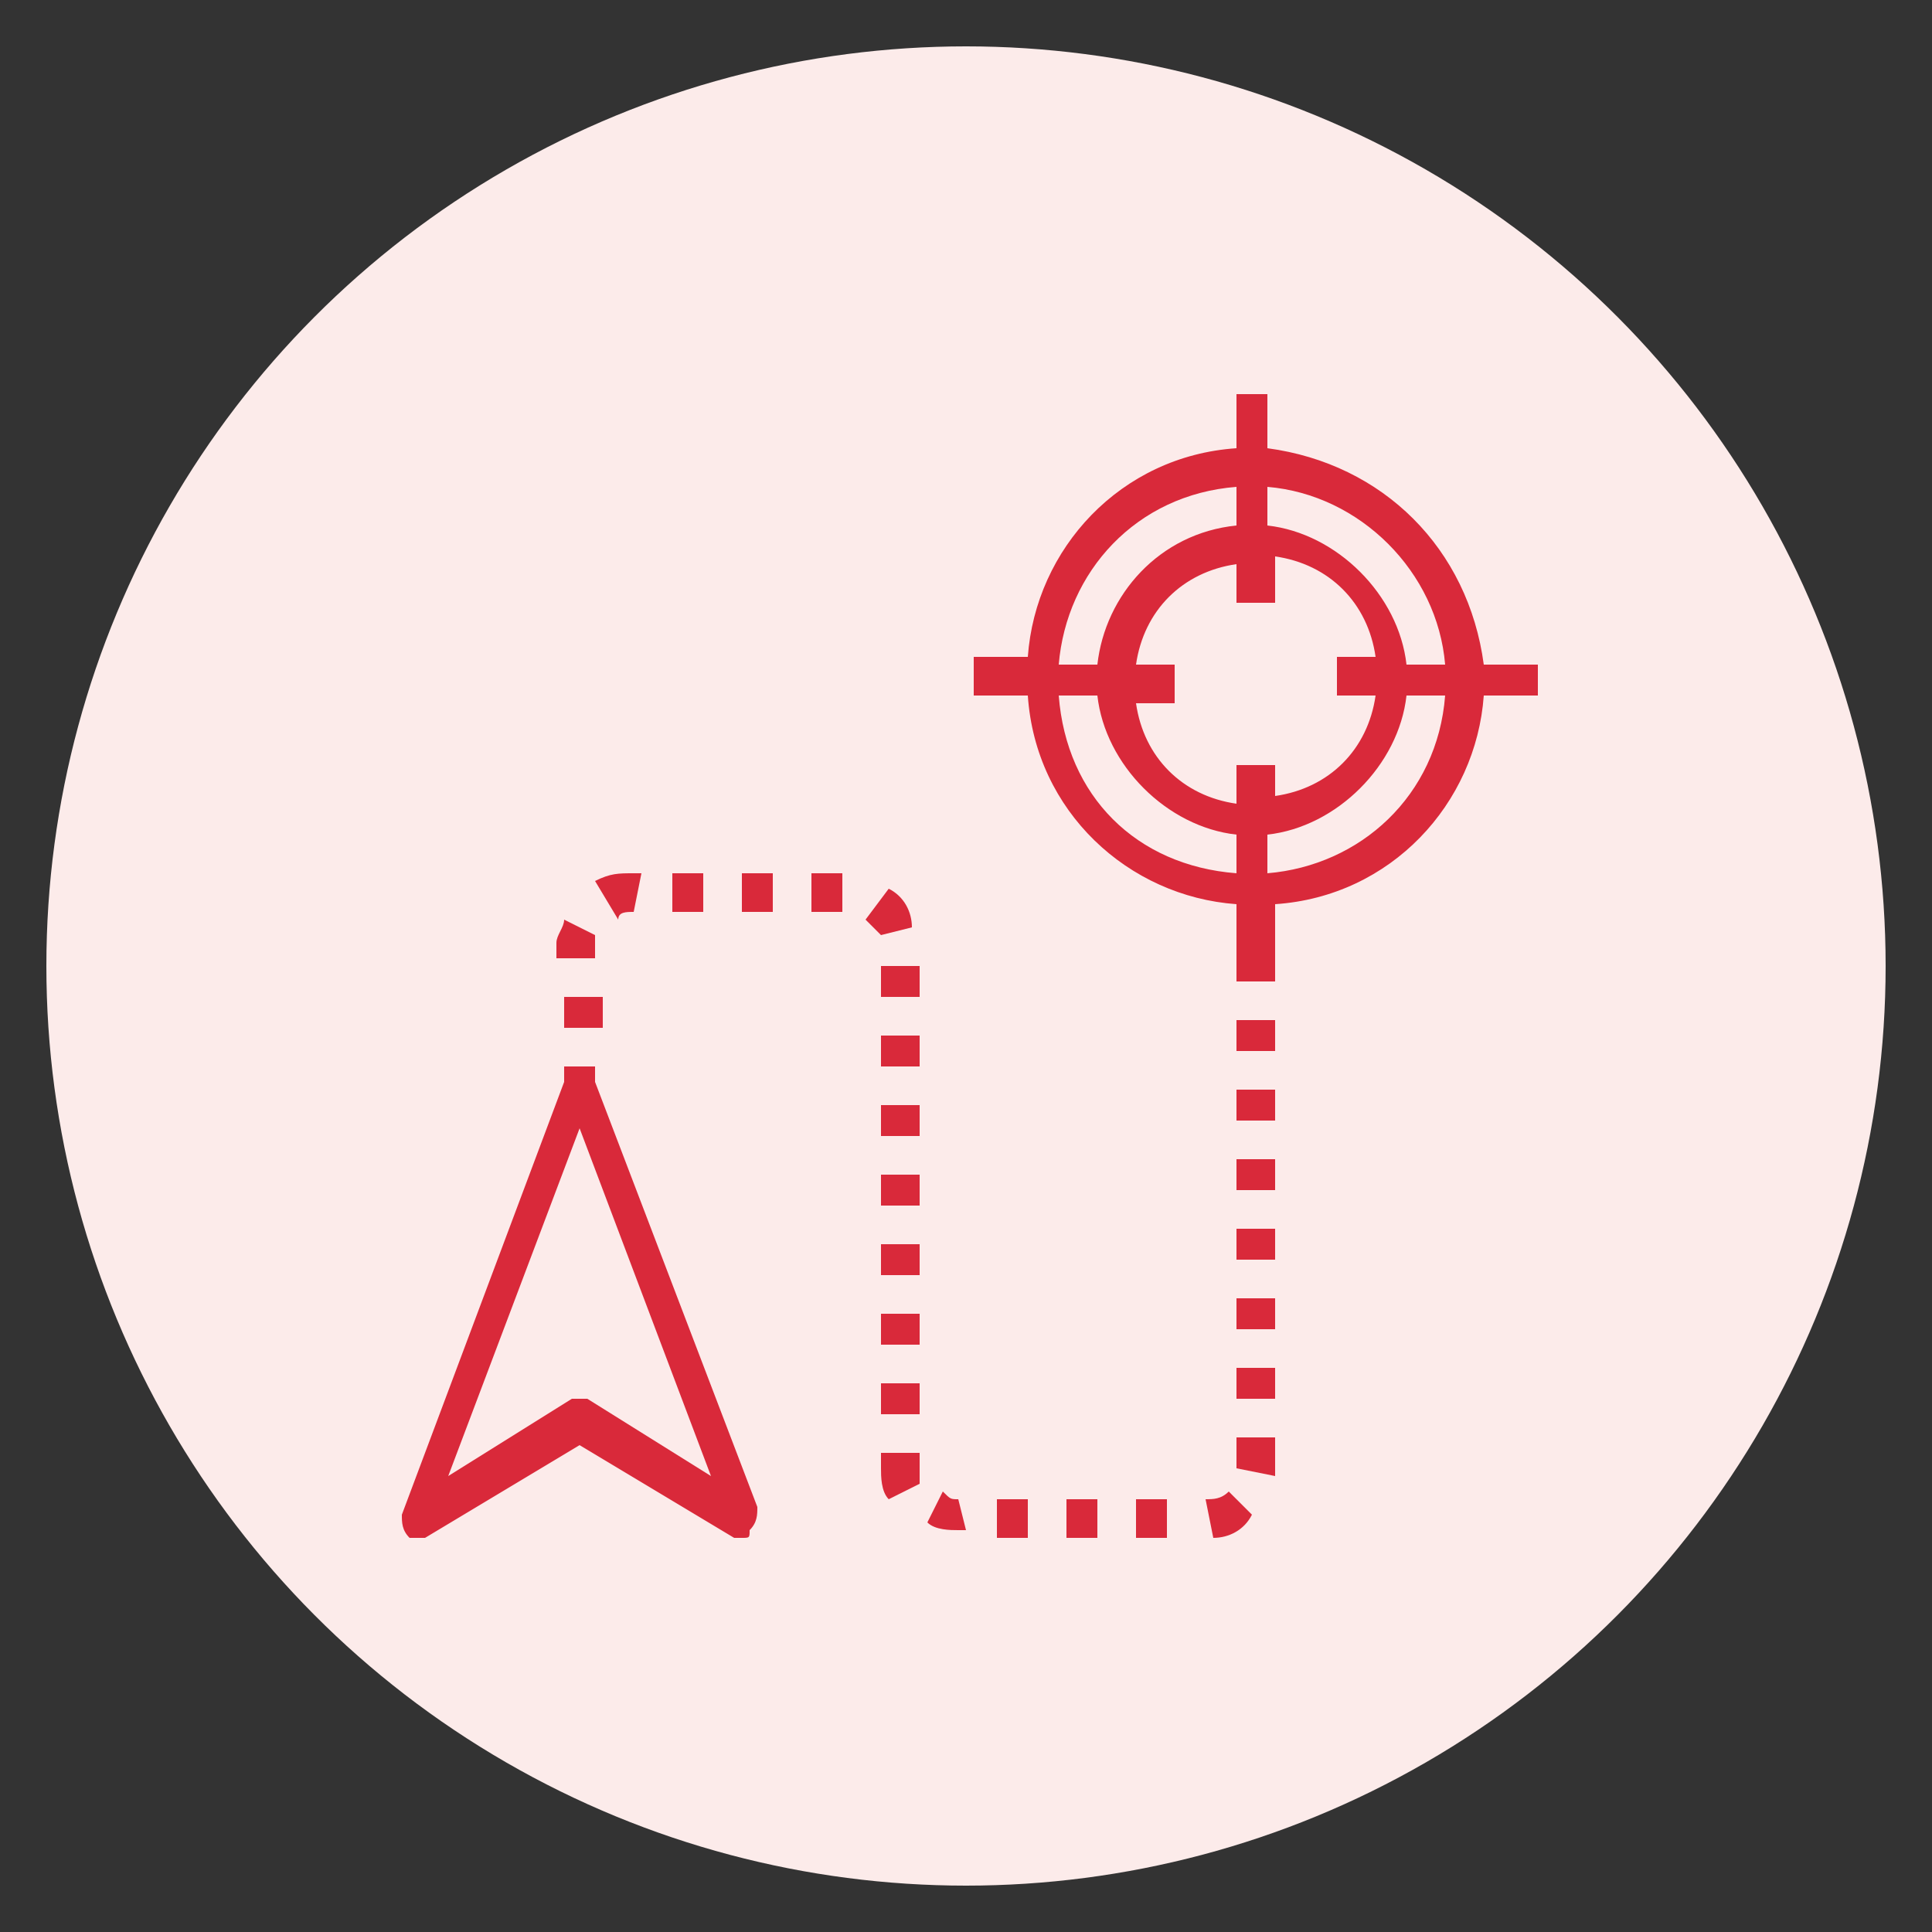 <?xml version="1.0" encoding="utf-8"?>
<!-- Generator: Adobe Illustrator 27.0.0, SVG Export Plug-In . SVG Version: 6.00 Build 0)  -->
<svg version="1.1" id="Camada_1" xmlns="http://www.w3.org/2000/svg" xmlns:xlink="http://www.w3.org/1999/xlink" x="0px" y="0px"
	 viewBox="0 0 25 25" style="enable-background:new 0 0 25 25;" xml:space="preserve">
<rect x="0" y="0" width="25" height="25" fill="#333333" stroke="none"/>
<style type="text/css">
	.st0{fill-rule:evenodd;clip-rule:evenodd;fill:#FCEBEA;}
	.st1{fill:#D9293A;}
</style>
<circle class="st0" cx="12.5" cy="12.5" r="11.9"/>
<g>
	<path class="st1" d="M7.7,12.3c0-0.1,0-0.1,0-0.2l-0.4-0.2c0,0.1-0.1,0.2-0.1,0.3v0.2h0.5V12.3z"/>
	<path class="st1" d="M8.2,11.8L8.2,11.8l0.1-0.5H8.2c-0.2,0-0.3,0-0.5,0.1L8,11.9C8,11.8,8.1,11.8,8.2,11.8z"/>
	<rect x="8.7" y="11.3" class="st1" width="0.4" height="0.5"/>
	<rect x="7.3" y="12.9" class="st1" width="0.5" height="0.4"/>
	<rect x="9.6" y="11.3" class="st1" width="0.4" height="0.5"/>
	<rect x="11.4" y="17" class="st1" width="0.5" height="0.4"/>
	<rect x="11.4" y="12.5" class="st1" width="0.5" height="0.4"/>
	<rect x="10.5" y="11.3" class="st1" width="0.4" height="0.5"/>
	<rect x="11.4" y="16.1" class="st1" width="0.5" height="0.4"/>
	<rect x="11.4" y="17.9" class="st1" width="0.5" height="0.4"/>
	<rect x="11.4" y="13.4" class="st1" width="0.5" height="0.4"/>
	<rect x="11.4" y="15.2" class="st1" width="0.5" height="0.4"/>
	<rect x="11.4" y="14.3" class="st1" width="0.5" height="0.4"/>
	<rect x="12.9" y="19.4" class="st1" width="0.4" height="0.5"/>
	<rect x="16" y="15.9" class="st1" width="0.5" height="0.4"/>
	<rect x="16" y="16.8" class="st1" width="0.5" height="0.4"/>
	<path class="st1" d="M11.5,11.5l-0.3,0.4c0.1,0.1,0.1,0.1,0.2,0.2l0.4-0.1C11.8,11.8,11.7,11.6,11.5,11.5z"/>
	<rect x="16" y="15" class="st1" width="0.5" height="0.4"/>
	<rect x="16" y="13.2" class="st1" width="0.5" height="0.4"/>
	<path class="st1" d="M16,19C16,19,16,19,16,19l0.5,0.1c0,0,0-0.1,0-0.1v-0.4H16V19z"/>
	<rect x="16" y="14.1" class="st1" width="0.5" height="0.4"/>
	<rect x="16" y="17.7" class="st1" width="0.5" height="0.4"/>
	<path class="st1" d="M12.4,19.4c-0.1,0-0.1,0-0.2-0.1l-0.2,0.4c0.1,0.1,0.3,0.1,0.4,0.1h0.1L12.4,19.4L12.4,19.4z"/>
	<path class="st1" d="M11.9,19v-0.2h-0.5V19c0,0.1,0,0.3,0.1,0.4l0.4-0.2C11.9,19.1,11.9,19,11.9,19z"/>
	<rect x="14.7" y="19.4" class="st1" width="0.4" height="0.5"/>
	<path class="st1" d="M15.6,19.4l0.1,0.5c0.2,0,0.4-0.1,0.5-0.3l-0.3-0.3C15.8,19.4,15.7,19.4,15.6,19.4z"/>
	<rect x="13.8" y="19.4" class="st1" width="0.4" height="0.5"/>
	<path class="st1" d="M19.9,8.6h-0.7C19,7.1,17.9,6,16.4,5.8V5.1H16v0.7c-1.5,0.1-2.6,1.3-2.7,2.7h-0.7V9h0.7
		c0.1,1.5,1.3,2.6,2.7,2.7v1h0.5v-1c1.5-0.1,2.6-1.3,2.7-2.7h0.7V8.6z M18.7,8.6h-0.5c-0.1-0.9-0.9-1.7-1.8-1.8V6.3
		C17.6,6.4,18.6,7.4,18.7,8.6z M17.8,9c-0.1,0.7-0.6,1.2-1.3,1.3V9.9H16v0.5c-0.7-0.1-1.2-0.6-1.3-1.3h0.5V8.6h-0.5
		c0.1-0.7,0.6-1.2,1.3-1.3v0.5h0.5V7.2c0.7,0.1,1.2,0.6,1.3,1.3h-0.5V9L17.8,9z M16,6.3v0.5c-1,0.1-1.7,0.9-1.8,1.8h-0.5
		C13.8,7.4,14.7,6.4,16,6.3z M13.7,9h0.5c0.1,0.9,0.9,1.7,1.8,1.8v0.5C14.7,11.2,13.8,10.3,13.7,9z M16.4,11.3v-0.5
		c0.9-0.1,1.7-0.9,1.8-1.8h0.5C18.6,10.3,17.6,11.2,16.4,11.3z"/>
	<path class="st1" d="M7.7,14v-0.2H7.3V14l-2.1,5.6c0,0.1,0,0.2,0.1,0.3c0.1,0,0.1,0,0.2,0l2-1.2l2,1.2c0,0,0.1,0,0.1,0
		c0.1,0,0.1,0,0.1-0.1c0.1-0.1,0.1-0.2,0.1-0.3L7.7,14z M7.6,18.1c-0.1,0-0.2,0-0.2,0l-1.6,1l1.7-4.5l1.7,4.5L7.6,18.1z"/>
</g>
</svg>
